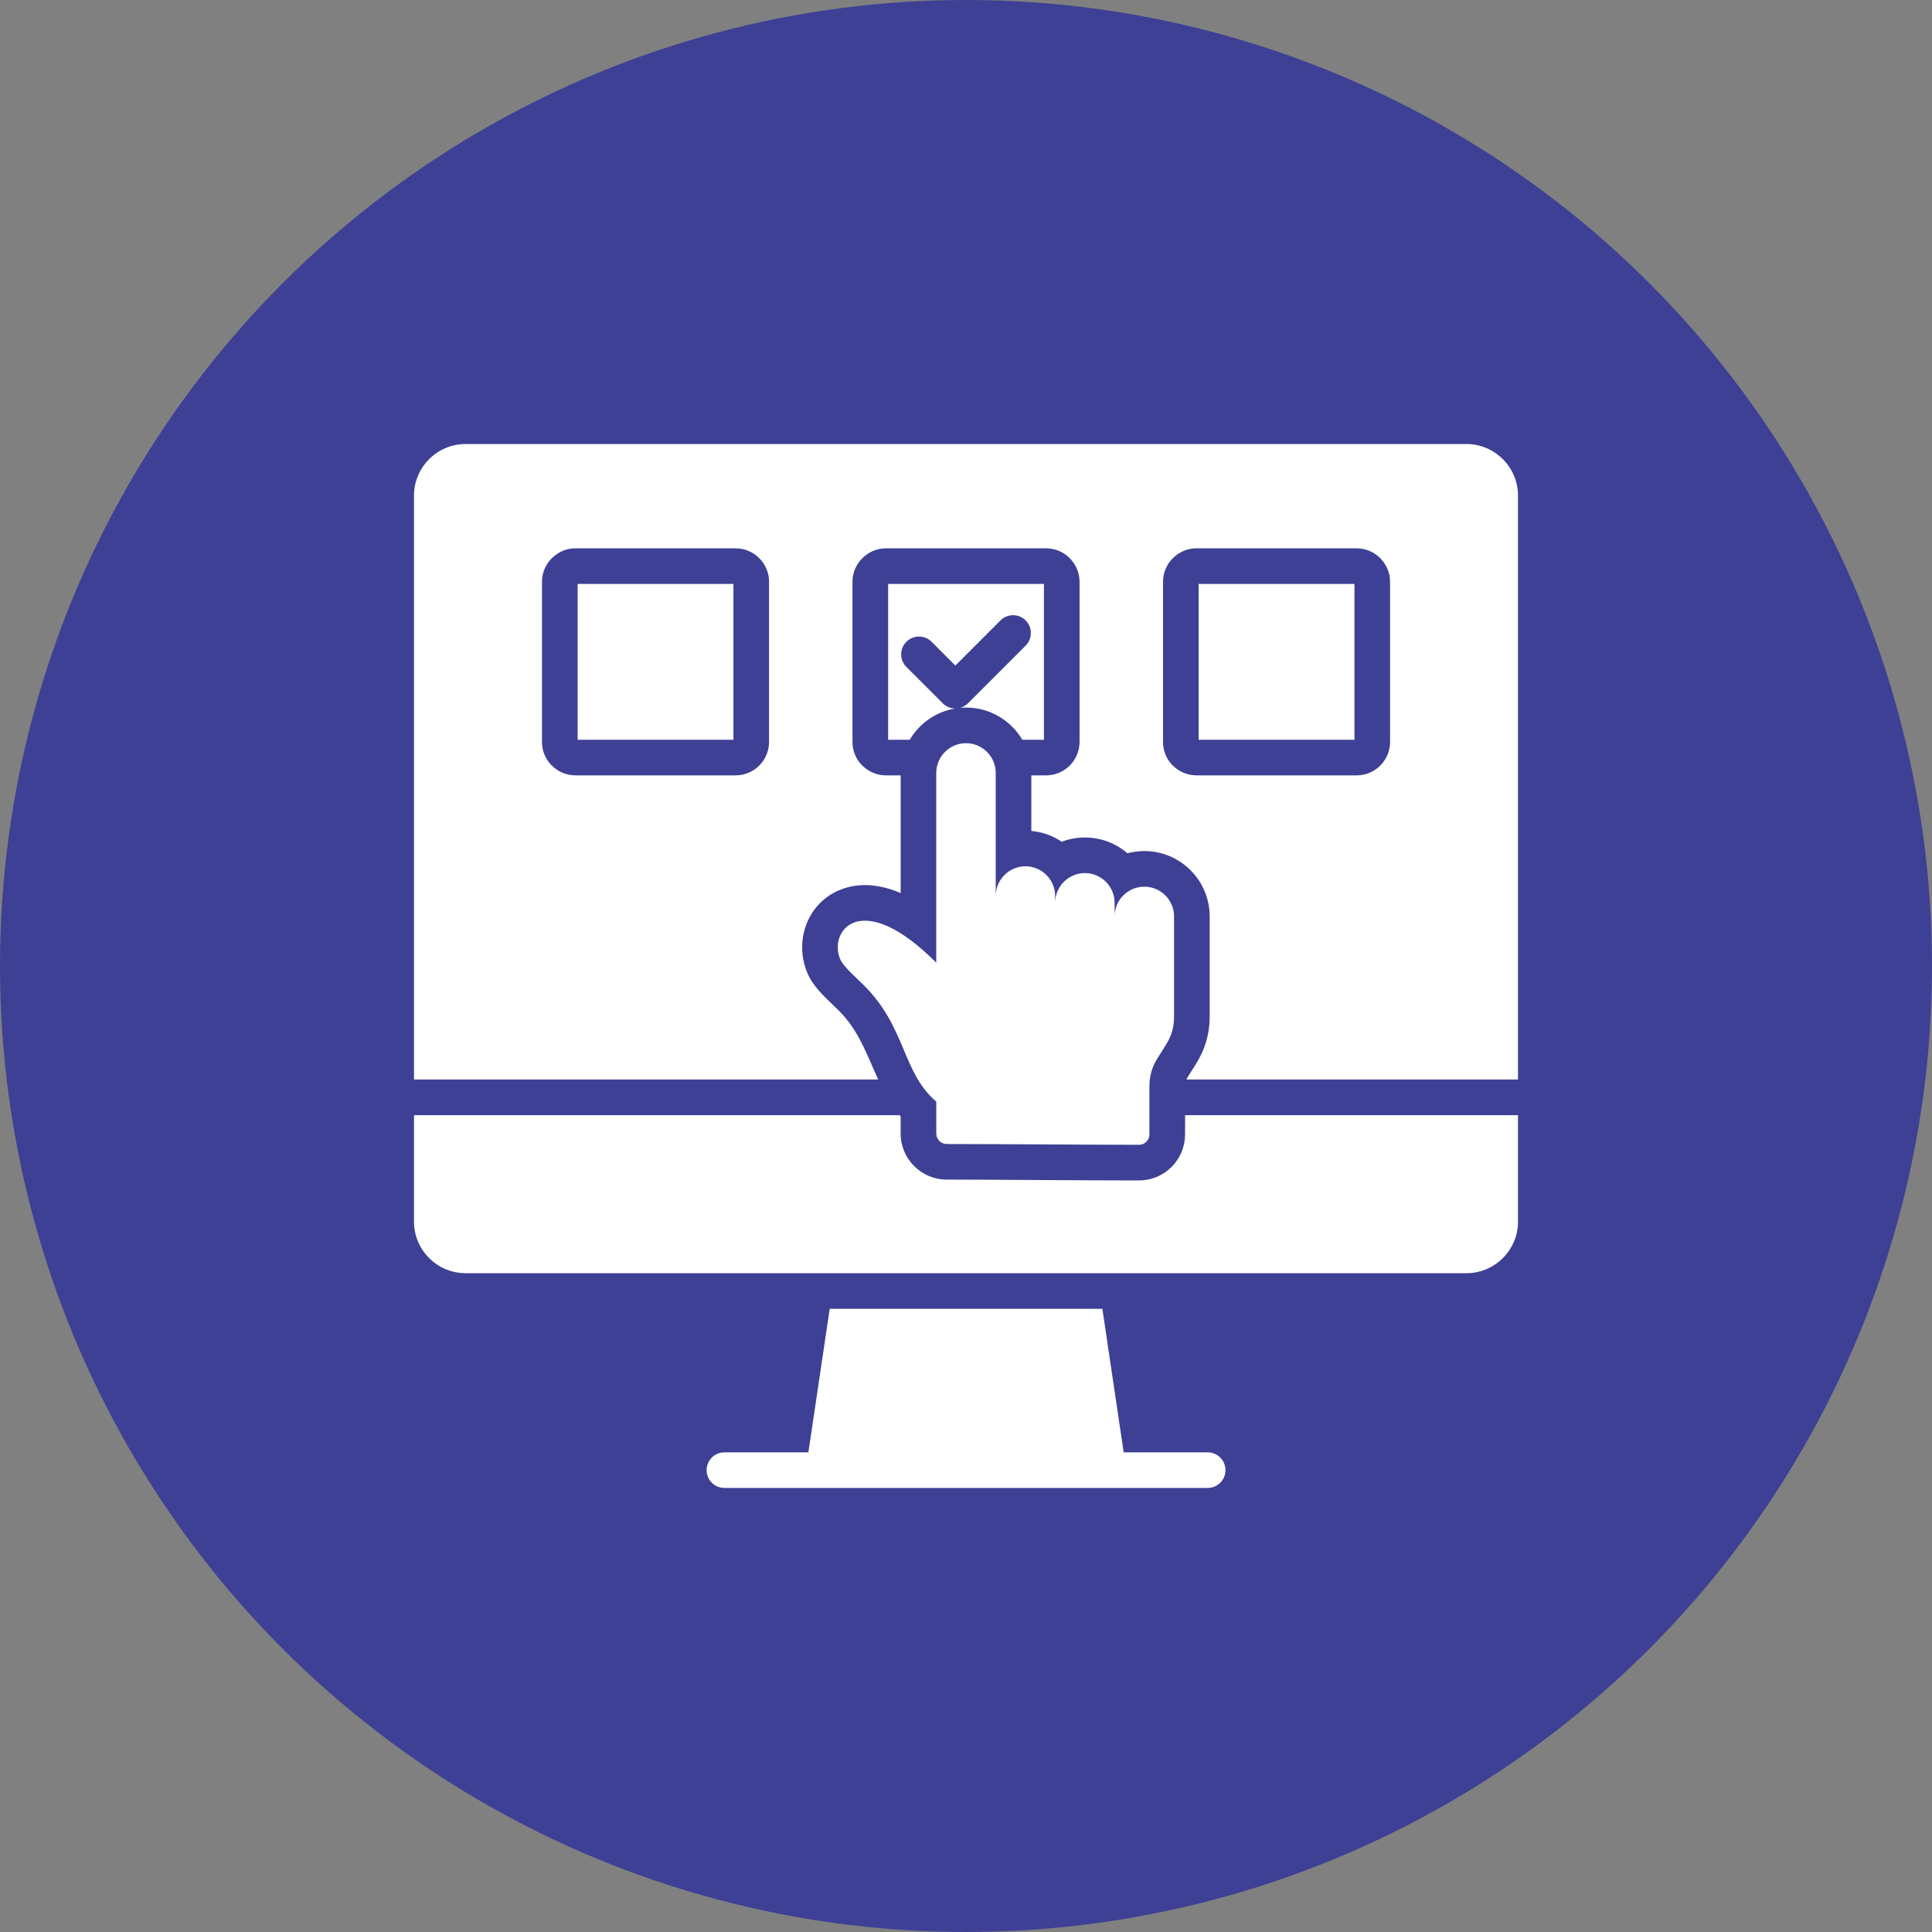 <svg width="70" height="70" viewBox="0 0 70 70" fill="none" xmlns="http://www.w3.org/2000/svg">
<rect x="0" y="0" width="70" height="70" fill="#808080" stroke="none"/>
<circle cx="35" cy="35" r="35" fill="#3E4095"/>
<path fill-rule="evenodd" clip-rule="evenodd" d="M44.401 53.267C44.401 53.623 44.112 53.911 43.756 53.911H26.246C25.89 53.911 25.602 53.623 25.602 53.267C25.602 52.911 25.89 52.622 26.246 52.622H29.289L30.062 47.42H39.941L40.713 52.622H43.756C44.113 52.622 44.401 52.91 44.401 53.267ZM55 17.955V39.113H42.984C42.997 39.086 43.013 39.057 43.032 39.026L43.335 38.543C43.665 38.018 43.829 37.456 43.829 36.838V33.203C43.829 31.898 42.766 30.835 41.462 30.835C41.249 30.835 41.043 30.864 40.848 30.915C40.434 30.559 39.896 30.344 39.307 30.344C39.013 30.344 38.729 30.397 38.468 30.497C38.149 30.282 37.773 30.143 37.367 30.107V28.093H37.903C38.237 28.093 38.539 27.956 38.758 27.739C38.977 27.519 39.114 27.216 39.114 26.884V21.078C39.114 20.772 38.997 20.491 38.806 20.276C38.791 20.256 38.775 20.239 38.758 20.223C38.538 20.003 38.237 19.867 37.903 19.867H32.097C31.769 19.867 31.468 20.002 31.247 20.221L31.244 20.224L31.242 20.226C31.023 20.446 30.887 20.747 30.887 21.078V26.885C30.887 27.217 31.023 27.521 31.242 27.739L31.244 27.737C31.464 27.957 31.767 28.093 32.097 28.093H32.633V32.357C32.102 32.129 31.523 32.007 30.943 32.1C30.248 32.211 29.656 32.62 29.327 33.244C29.001 33.862 28.981 34.613 29.253 35.255C29.486 35.804 29.973 36.199 30.387 36.611C31.129 37.346 31.416 38.243 31.82 39.113H15V17.955C15 16.928 15.839 16.088 16.867 16.088H53.135C54.16 16.089 55 16.928 55 17.955ZM27.865 21.078C27.865 20.772 27.748 20.491 27.557 20.276C27.541 20.256 27.526 20.239 27.509 20.223C27.289 20.003 26.988 19.867 26.654 19.867H20.847C20.519 19.867 20.218 20.002 19.997 20.221L19.994 20.224L19.992 20.226C19.773 20.446 19.637 20.747 19.637 21.078V26.885C19.637 27.217 19.773 27.521 19.992 27.739L19.994 27.737C20.214 27.957 20.517 28.093 20.847 28.093H26.653C26.988 28.093 27.289 27.956 27.508 27.739C27.727 27.519 27.864 27.216 27.864 26.884V21.078H27.865ZM50.365 21.078C50.365 20.772 50.248 20.491 50.057 20.276C50.041 20.256 50.026 20.239 50.009 20.223C49.789 20.003 49.488 19.867 49.154 19.867H43.348C43.02 19.867 42.719 20.002 42.498 20.221L42.495 20.224L42.493 20.226C42.273 20.446 42.138 20.747 42.138 21.078V26.885C42.138 27.217 42.273 27.521 42.493 27.739L42.495 27.737C42.715 27.957 43.018 28.093 43.348 28.093H49.154C49.488 28.093 49.79 27.956 50.009 27.739C50.228 27.519 50.365 27.216 50.365 26.884V21.078ZM20.929 26.803H26.574V21.157H20.929V26.803ZM35.071 25.482C34.991 25.562 34.896 25.615 34.794 25.644C34.863 25.64 34.932 25.636 35.001 25.636C35.869 25.636 36.628 26.105 37.041 26.803H37.824V21.157H32.179V26.803H32.962C33.308 26.216 33.902 25.791 34.599 25.671C34.44 25.666 34.281 25.604 34.159 25.482L32.841 24.165C32.588 23.912 32.588 23.502 32.841 23.252C33.093 23 33.501 23 33.753 23.252L34.615 24.114L36.249 22.479C36.499 22.227 36.909 22.227 37.162 22.479C37.412 22.729 37.412 23.14 37.162 23.392L35.071 25.482ZM43.429 26.803H49.074V21.157H43.429V26.803ZM42.937 41.1C42.937 41.547 42.762 41.965 42.448 42.282C42.131 42.596 41.712 42.77 41.265 42.77C38.944 42.768 36.623 42.743 34.3 42.739C33.381 42.739 32.632 41.99 32.632 41.069V40.445C32.621 40.432 32.61 40.418 32.598 40.405H15V44.265C15 45.29 15.839 46.13 16.867 46.13H53.135C54.16 46.13 55 45.291 55 44.265V40.405H42.938V41.1H42.937ZM30.44 34.75C30.555 35.021 31.034 35.435 31.297 35.696C32.834 37.221 32.683 38.858 33.923 39.914V41.068C33.923 41.279 34.094 41.45 34.302 41.45C36.561 41.452 39.026 41.476 41.267 41.478C41.371 41.478 41.46 41.443 41.535 41.368C41.609 41.294 41.646 41.203 41.646 41.1V39.354C41.646 38.98 41.739 38.657 41.941 38.338L42.244 37.855C42.445 37.536 42.538 37.215 42.538 36.839V33.203C42.538 32.609 42.053 32.126 41.462 32.126C40.868 32.126 40.384 32.609 40.384 33.203V32.711C40.384 32.118 39.901 31.633 39.307 31.633C38.716 31.633 38.23 32.118 38.23 32.711V32.464C38.23 31.872 37.745 31.387 37.154 31.387C36.56 31.387 36.077 31.872 36.077 32.464V28.003C36.077 27.412 35.592 26.927 34.998 26.927C34.407 26.927 33.922 27.412 33.922 28.003V34.88C33.355 34.313 32.855 33.93 32.423 33.691C30.77 32.779 30.099 33.947 30.44 34.75Z" fill="white"/>
</svg>
